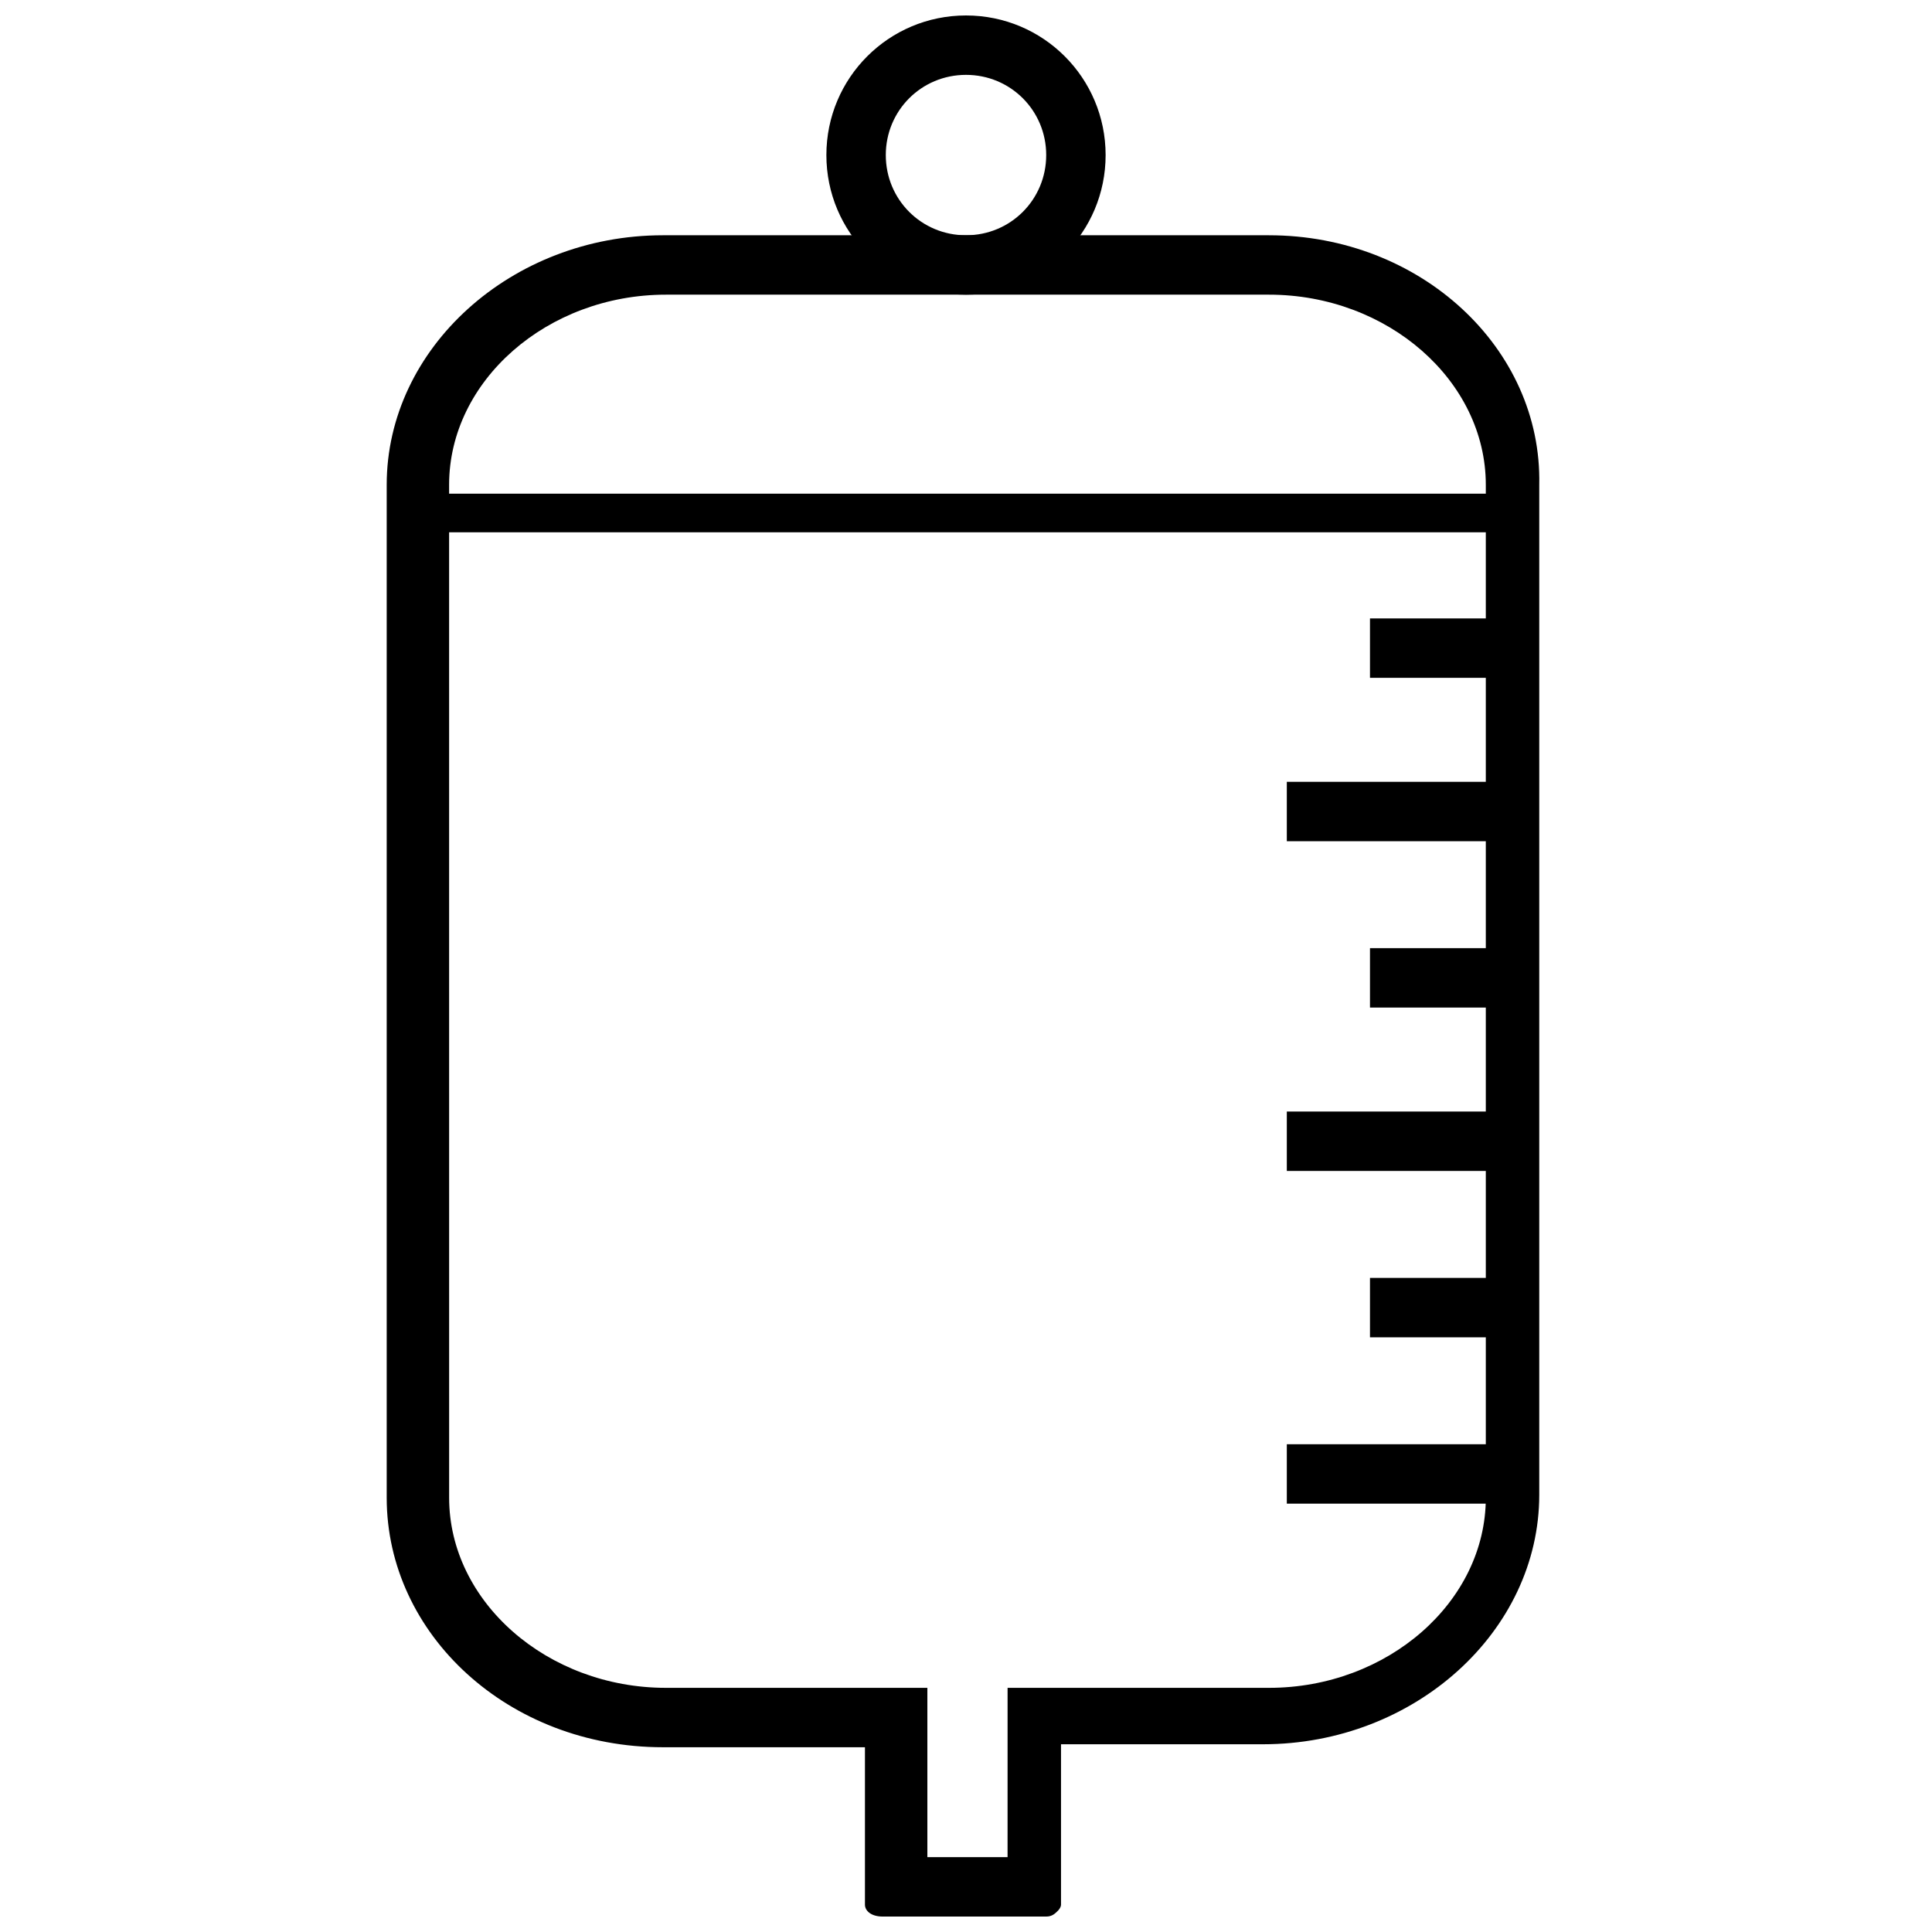 <?xml version="1.0" encoding="UTF-8"?>
<!-- Uploaded to: ICON Repo, www.iconrepo.com, Generator: ICON Repo Mixer Tools -->
<svg width="800px" height="800px" version="1.1" viewBox="144 144 512 512" xmlns="http://www.w3.org/2000/svg">
 <defs>
  <clipPath id="b">
   <path d="m246 206h306v445.9h-306z"/>
  </clipPath>
  <clipPath id="a">
   <path d="m363 148.09h74v74.906h-74z"/>
  </clipPath>
 </defs>
 <g clip-path="url(#b)">
  <path d="m480.29 222.09c31.488 0 57.465 22.828 57.465 50.383v268.44c0 27.551-25.977 50.383-57.465 50.383h-69.27v15.742l-0.004 29.125h-21.254v-44.867h-69.27c-31.488 0-57.465-22.828-57.465-50.383l-0.008-268.44c0-27.551 25.977-50.383 57.465-50.383h159.8m0-15.742h-160.59c-40.148 0-73.211 29.914-73.211 66.125v268.44c0 36.211 32.273 66.125 73.211 66.125h53.527v41.723c0 1.574 1.574 3.148 4.723 3.148h0.789 41.723 0.789c1.574 0 2.363-0.789 3.148-1.574 0 0 0.789-0.789 0.789-1.574v-0.789-41.723h53.527c40.148 0 73.211-29.914 73.211-66.125v-267.65c0.785-36.211-31.488-66.125-71.637-66.125z"/>
 </g>
 <g clip-path="url(#a)">
  <path d="m400 163.84c11.809 0 21.254 9.445 21.254 21.254s-9.445 21.254-21.254 21.254-21.254-9.445-21.254-21.254c-0.004-11.805 9.445-21.254 21.254-21.254m0-15.742c-20.469 0-37 16.531-37 37s16.531 37 37 37 37-16.531 37-37c-0.004-20.469-16.535-37-37-37z"/>
 </g>
 <path d="m256.73 274.83h286.54v10.234h-286.54z"/>
 <path d="m507.06 307.89h36.211v15.742h-36.211z"/>
 <path d="m485.02 351.19h58.254v15.742h-58.254z"/>
 <path d="m507.06 395.27h36.211v15.742h-36.211z"/>
 <path d="m485.02 438.57h58.254v15.742h-58.254z"/>
 <path d="m507.06 482.66h36.211v15.742h-36.211z"/>
 <path d="m485.02 526.74h58.254v15.742h-58.254z"/>
</svg>